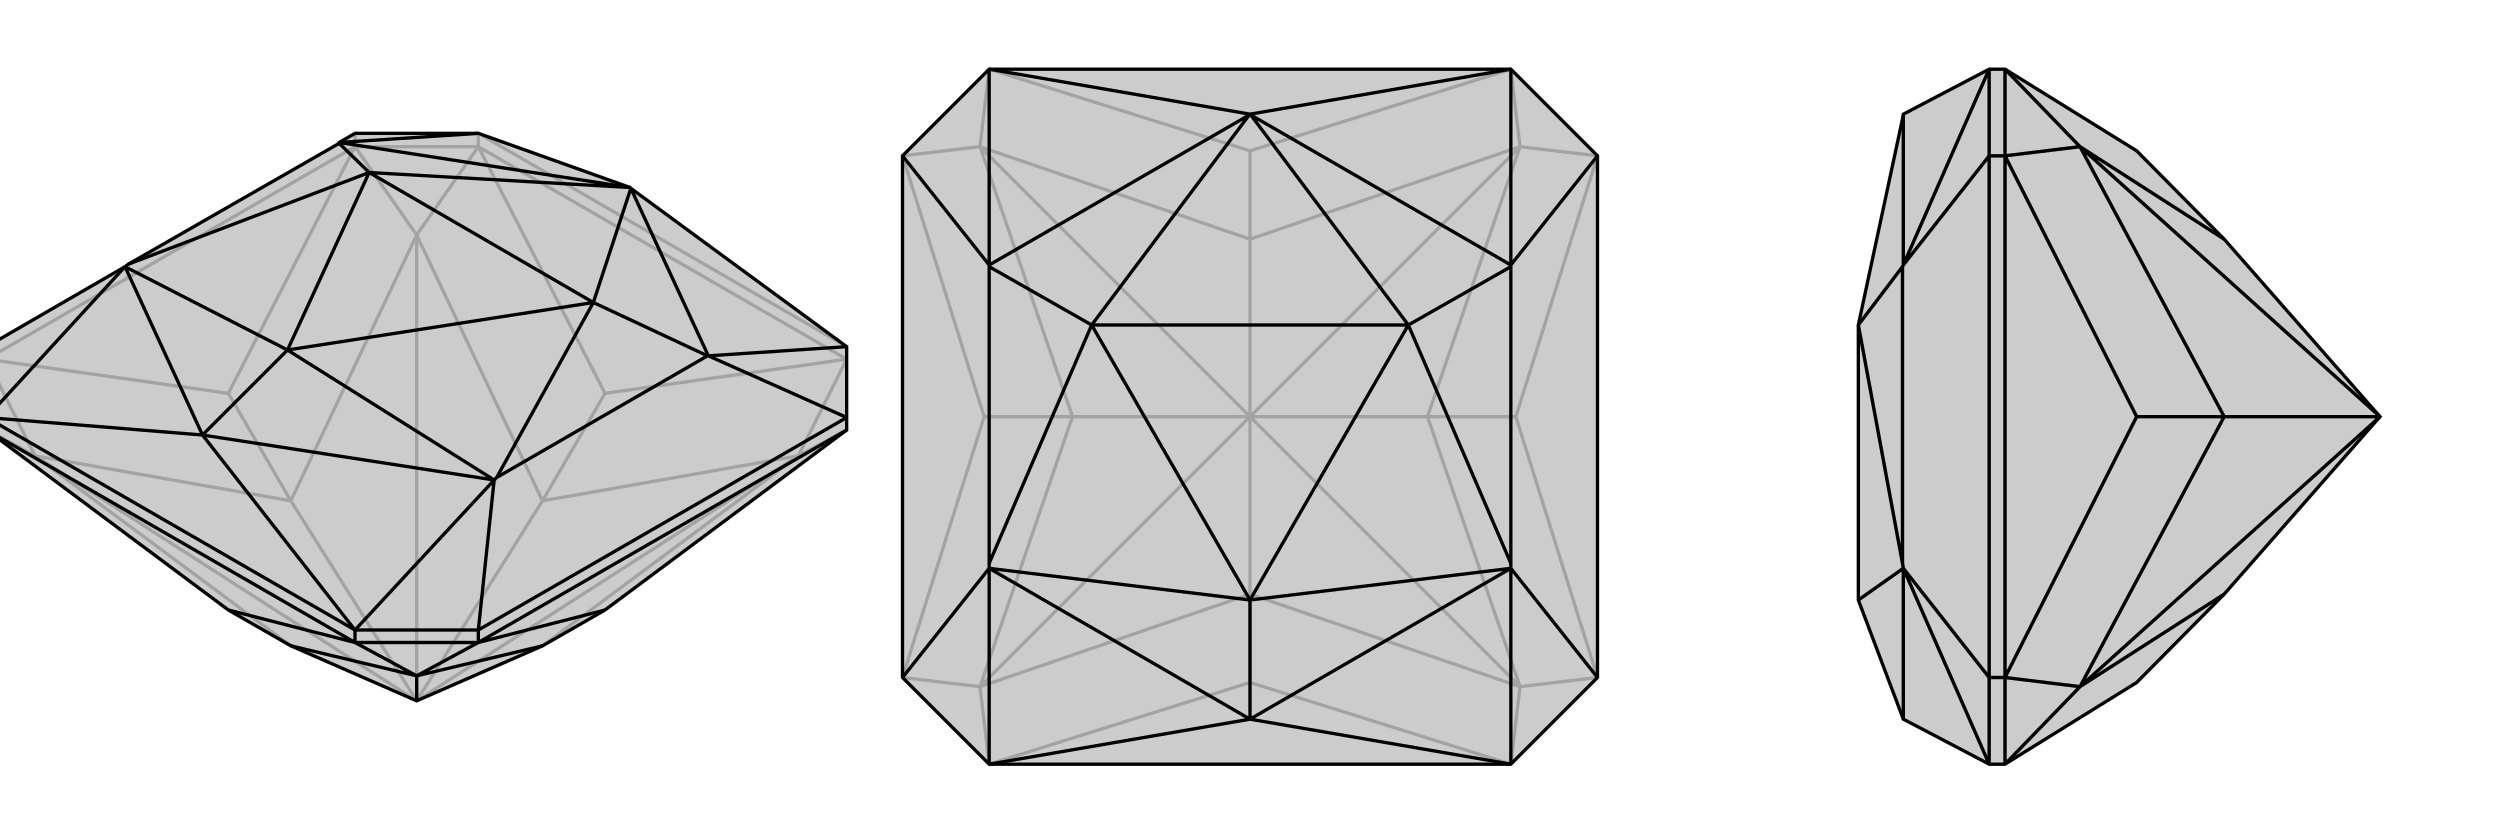 <svg xmlns="http://www.w3.org/2000/svg" viewBox="0 0 3000 1000">
    <g stroke="currentColor" stroke-width="4" fill="none" transform="translate(0 50)">
        <path fill="currentColor" stroke="none" fill-opacity=".2" d="M274,682L349,725L500,791L651,725L726,682L1016,466L1016,451L1016,366L757,176L756,175L574,110L426,110L407,121L407,122L154,267L150,270L-16,366L-16,451L-16,466z" />
<path stroke-opacity=".2" d="M574,126L574,110M426,126L426,110M274,422L349,551M726,422L651,551M426,126L-16,381M-16,381L274,422M426,126L274,422M1016,381L574,126M574,126L726,422M1016,381L726,422M-16,466L42,497M-16,381L42,497M426,126L574,126M426,126L500,232M574,126L500,232M1016,381L958,497M1016,466L958,497M42,497L349,725M42,497L349,551M42,497L500,791M500,232L349,551M349,551L500,791M500,232L651,551M500,232L500,791M958,497L651,551M651,551L500,791M958,497L651,725M958,497L500,791M1016,366L574,110" />
<path d="M274,682L349,725L500,791L651,725L726,682L1016,466L1016,451L1016,366L757,176L756,175L574,110L426,110L407,121L407,122L154,267L150,270L-16,366L-16,451L-16,466z" />
<path d="M426,721L426,706M574,721L574,706M426,721L-16,466M426,721L274,682M574,721L1016,466M574,721L726,682M426,721L574,721M574,721L500,761M426,721L500,761M500,761L651,725M500,761L349,725M500,761L500,791M426,706L-16,451M574,706L1016,451M574,706L426,706M574,706L593,526M1016,451L850,377M426,706L243,472M426,706L593,526M1016,366L850,377M574,110L407,121M-16,451L243,472M-16,451L150,270M243,472L593,526M849,377L596,523M850,377L849,377M850,377L757,176M849,377L712,313M407,121L756,175M407,122L443,157M243,472L150,270M243,472L345,370M593,526L596,523M593,526L345,370M596,523L712,313M757,176L757,176M756,175L756,175M712,313L757,176M756,175L443,157M154,267L443,157M150,270L345,370M345,370L345,370M345,370L345,370M345,370L712,313M712,313L443,157M345,370L443,157" />
    </g>
    <g stroke="currentColor" stroke-width="4" fill="none" transform="translate(1000 0)">
        <path fill="currentColor" stroke="none" fill-opacity=".2" d="M917,187L813,83L187,83L83,187L83,813L187,917L813,917L917,813z" />
<path stroke-opacity=".2" d="M181,500L287,500M500,181L500,287M819,500L713,500M500,819L500,713M187,917L500,819M813,917L500,819M83,813L181,500M83,187L181,500M187,83L500,181M813,83L500,181M917,187L819,500M917,813L819,500M187,917L176,824M83,813L176,824M83,187L176,176M187,83L176,176M813,83L824,176M917,187L824,176M917,813L824,824M813,917L824,824M176,824L500,713M176,824L287,500M176,824L500,500M176,176L287,500M287,500L500,500M176,176L500,287M176,176L500,500M824,176L500,287M500,287L500,500M824,176L713,500M824,176L500,500M824,824L713,500M500,500L713,500M824,824L500,713M500,500L500,713M824,824L500,500" />
<path d="M917,187L813,83L187,83L83,187L83,813L187,917L813,917L917,813z" />
<path d="M917,813L813,682M917,187L813,318M83,187L187,318M83,813L187,682M813,917L500,863M813,917L813,682M813,83L500,137M813,83L813,318M187,83L500,137M187,83L187,318M187,917L500,863M187,917L187,682M500,863L813,682M813,320L813,676M813,318L813,320M813,318L501,138M813,320L690,390M187,318L187,320M187,318L499,138M187,320L187,676M187,320L310,390M500,863L187,682M500,863L500,720M813,682L813,676M813,682L500,720M813,676L690,390M500,137L500,137M500,137L501,138M500,137L499,138M690,390L501,138M499,138L310,390M187,682L187,676M187,676L310,390M187,682L500,720M500,720L500,720M500,720L500,720M500,720L690,390M690,390L310,390M500,720L310,390" />
    </g>
    <g stroke="currentColor" stroke-width="4" fill="none" transform="translate(2000 0)">
        <path fill="currentColor" stroke="none" fill-opacity=".2" d="M564,819L669,713L856,500L669,287L564,181L406,83L387,83L284,137L284,138L230,390L230,390L230,720L230,720L284,863L387,917L406,917z" />
<path stroke-opacity=".2" d="M406,187L387,187M406,813L387,813M564,500L669,500M406,187L406,813M406,813L564,500M406,187L564,500M406,917L406,813M406,917L496,824M406,813L496,824M406,187L406,83M406,187L496,176M406,83L496,176M496,824L669,713M496,824L669,500M496,824L856,500M496,176L669,500M669,500L856,500M496,176L669,287M496,176L856,500M387,187L387,813M387,187L387,83M387,187L284,318M387,813L387,917M387,813L284,682M387,83L284,318M387,917L284,682M284,318L283,320M284,318L284,138M283,320L283,676M283,320L230,390M284,863L284,682M284,682L283,676M283,676L230,390M284,682L230,720" />
<path d="M564,819L669,713L856,500L669,287L564,181L406,83L387,83L284,137L284,138L230,390L230,390L230,720L230,720L284,863L387,917L406,917z" />
<path d="M406,813L387,813M406,187L387,187M564,500L669,500M406,813L406,187M406,187L564,500M406,813L564,500M406,83L406,187M406,83L496,176M406,187L496,176M406,917L406,813M406,813L496,824M406,917L496,824M496,176L669,287M496,176L669,500M496,176L856,500M496,824L669,500M856,500L669,500M496,824L669,713M496,824L856,500M387,813L387,187M387,813L387,917M387,813L284,682M387,187L387,83M387,187L284,318M387,917L284,682M387,83L284,318M284,863L284,682M283,320L283,676M284,318L283,320M284,318L284,138M283,320L230,390M284,682L283,676M284,682L230,720M283,676L230,390" />
    </g>
</svg>